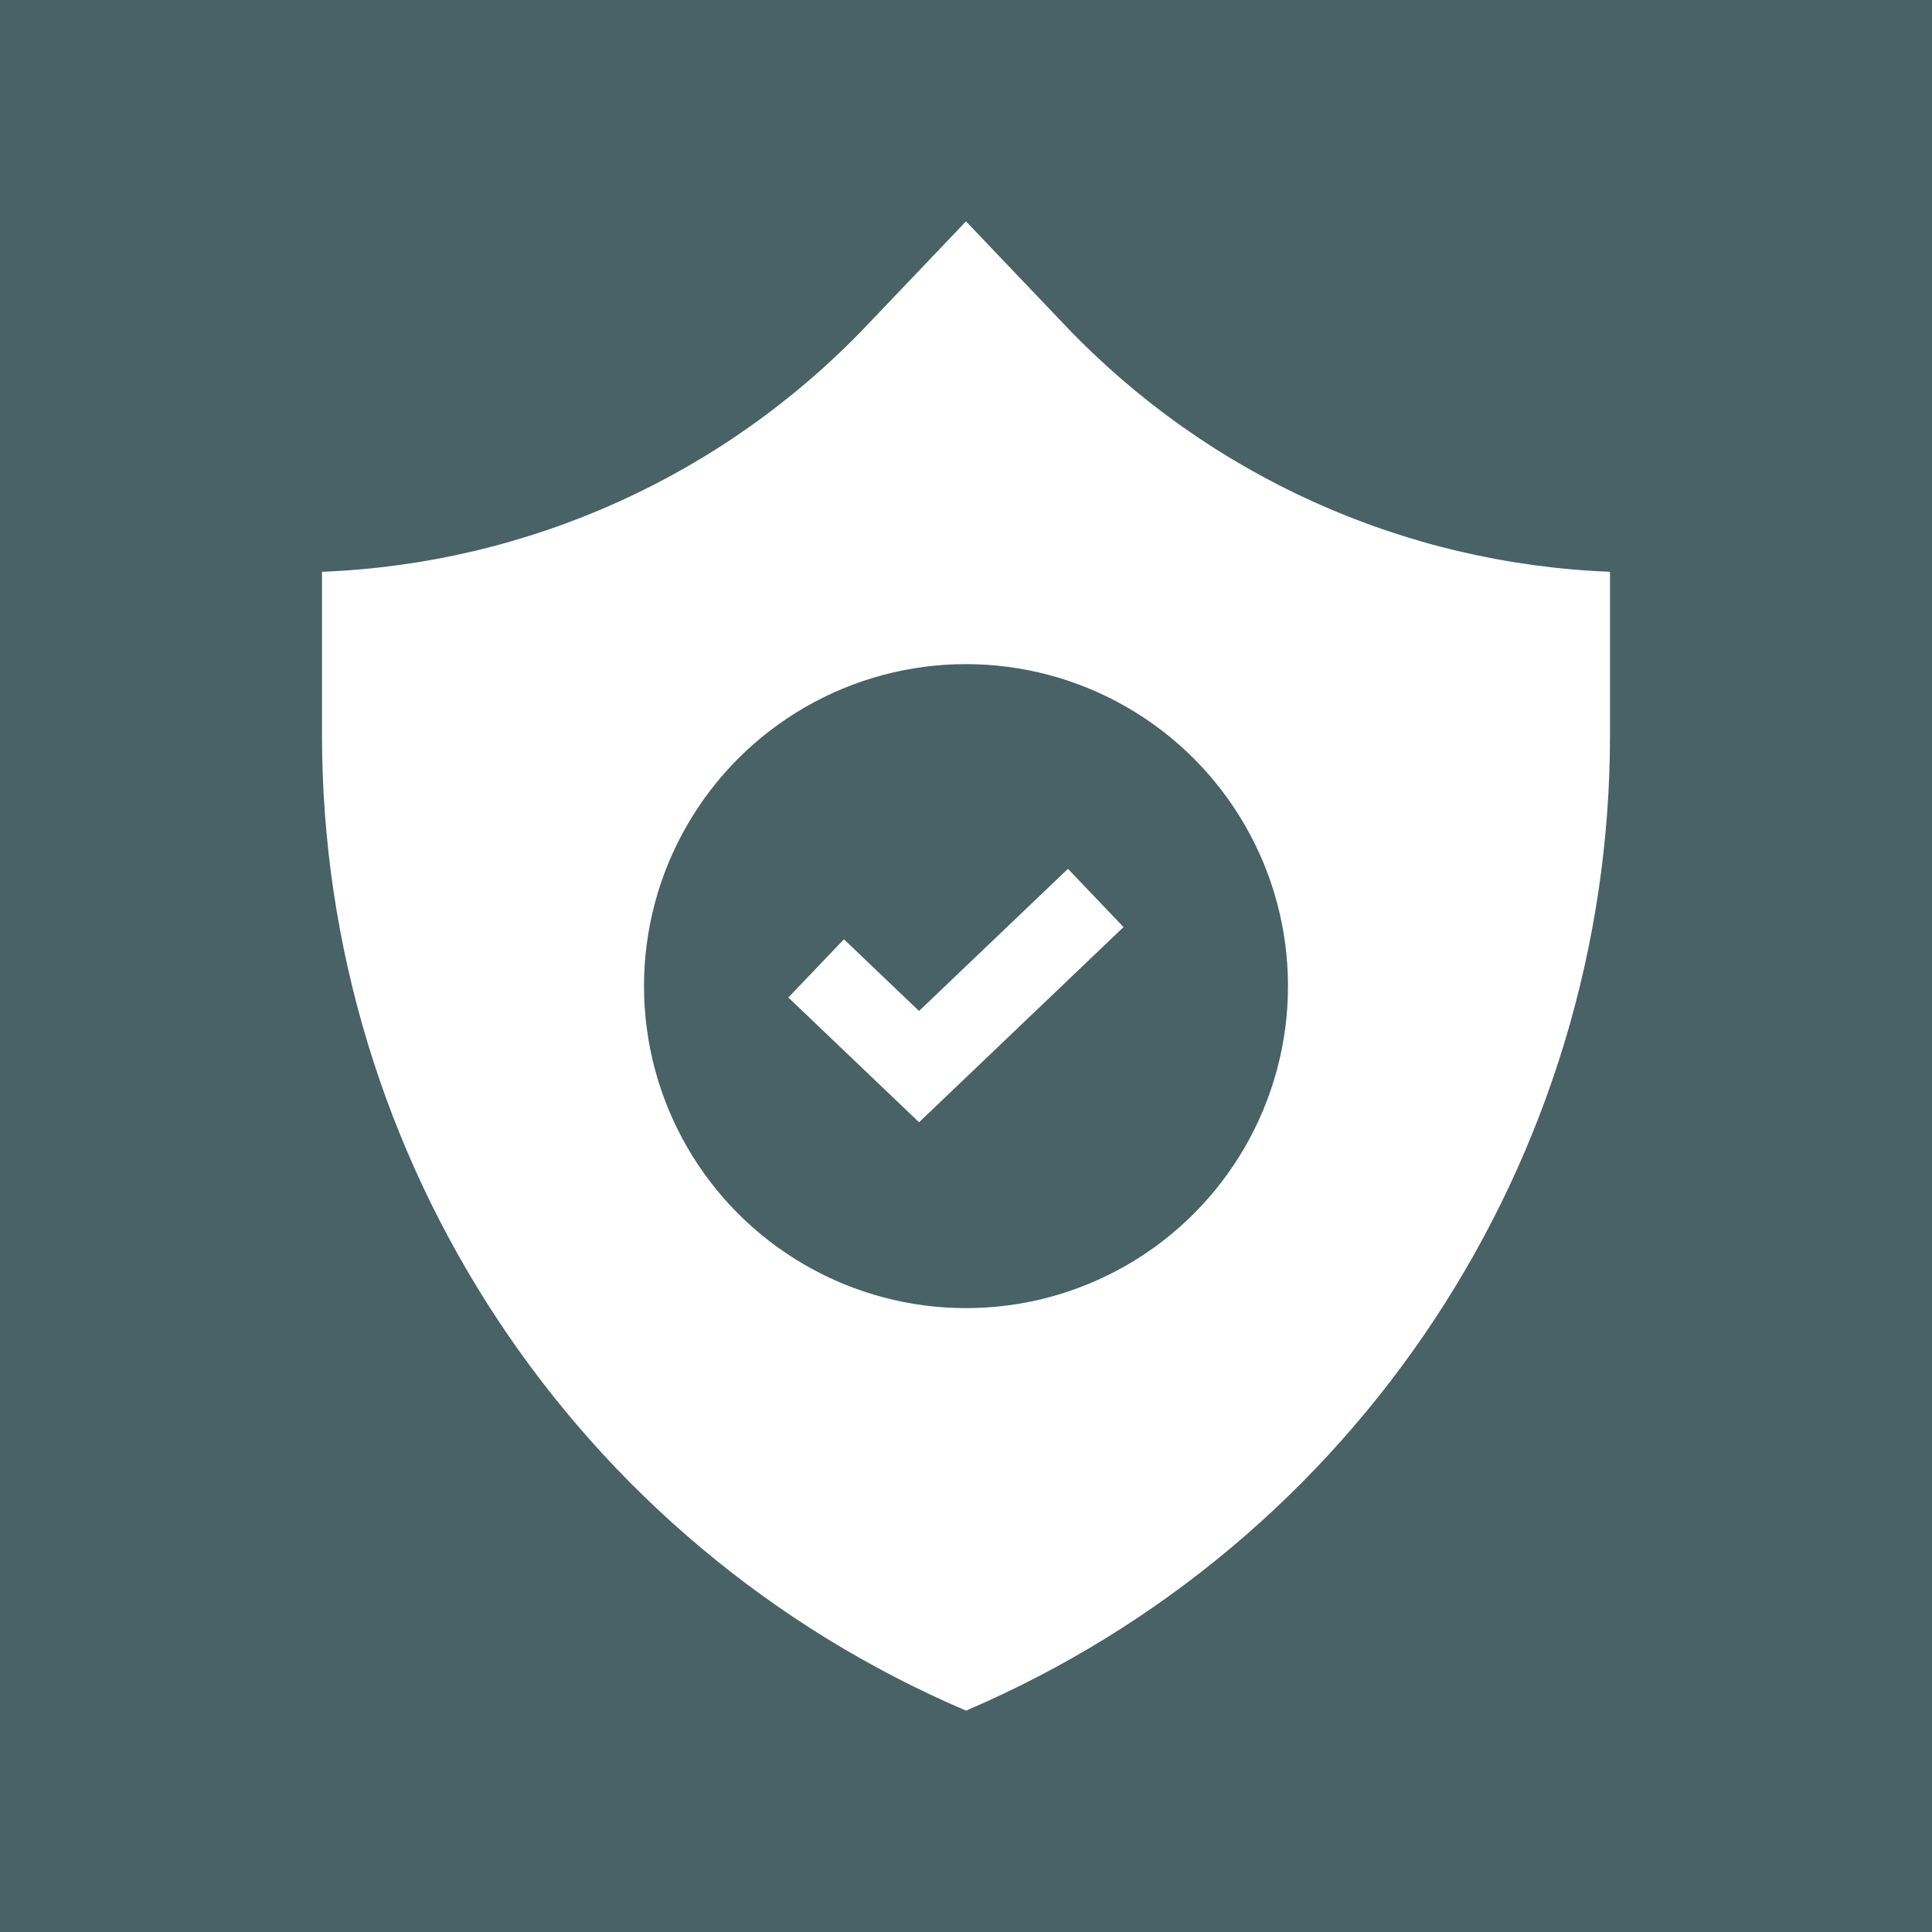 <svg width="96" height="96" viewBox="0 0 96 96" fill="none" xmlns="http://www.w3.org/2000/svg">
<rect width="96" height="96" fill="#486266"/>
<path d="M16 28.412C26.261 28.013 35.962 23.632 43.046 16.198L48 11L52.954 16.198C60.038 23.632 69.739 28.013 80 28.412V36.518C80 57.627 67.41 76.702 48 85C28.59 76.702 16 57.627 16 36.518V28.412Z" fill="white"/>
<circle cx="48" cy="49" r="16" fill="#486266"/>
<path d="M42 49.5L45.667 53L53 46" stroke="white" stroke-width="4" stroke-linecap="square"/>
</svg>
